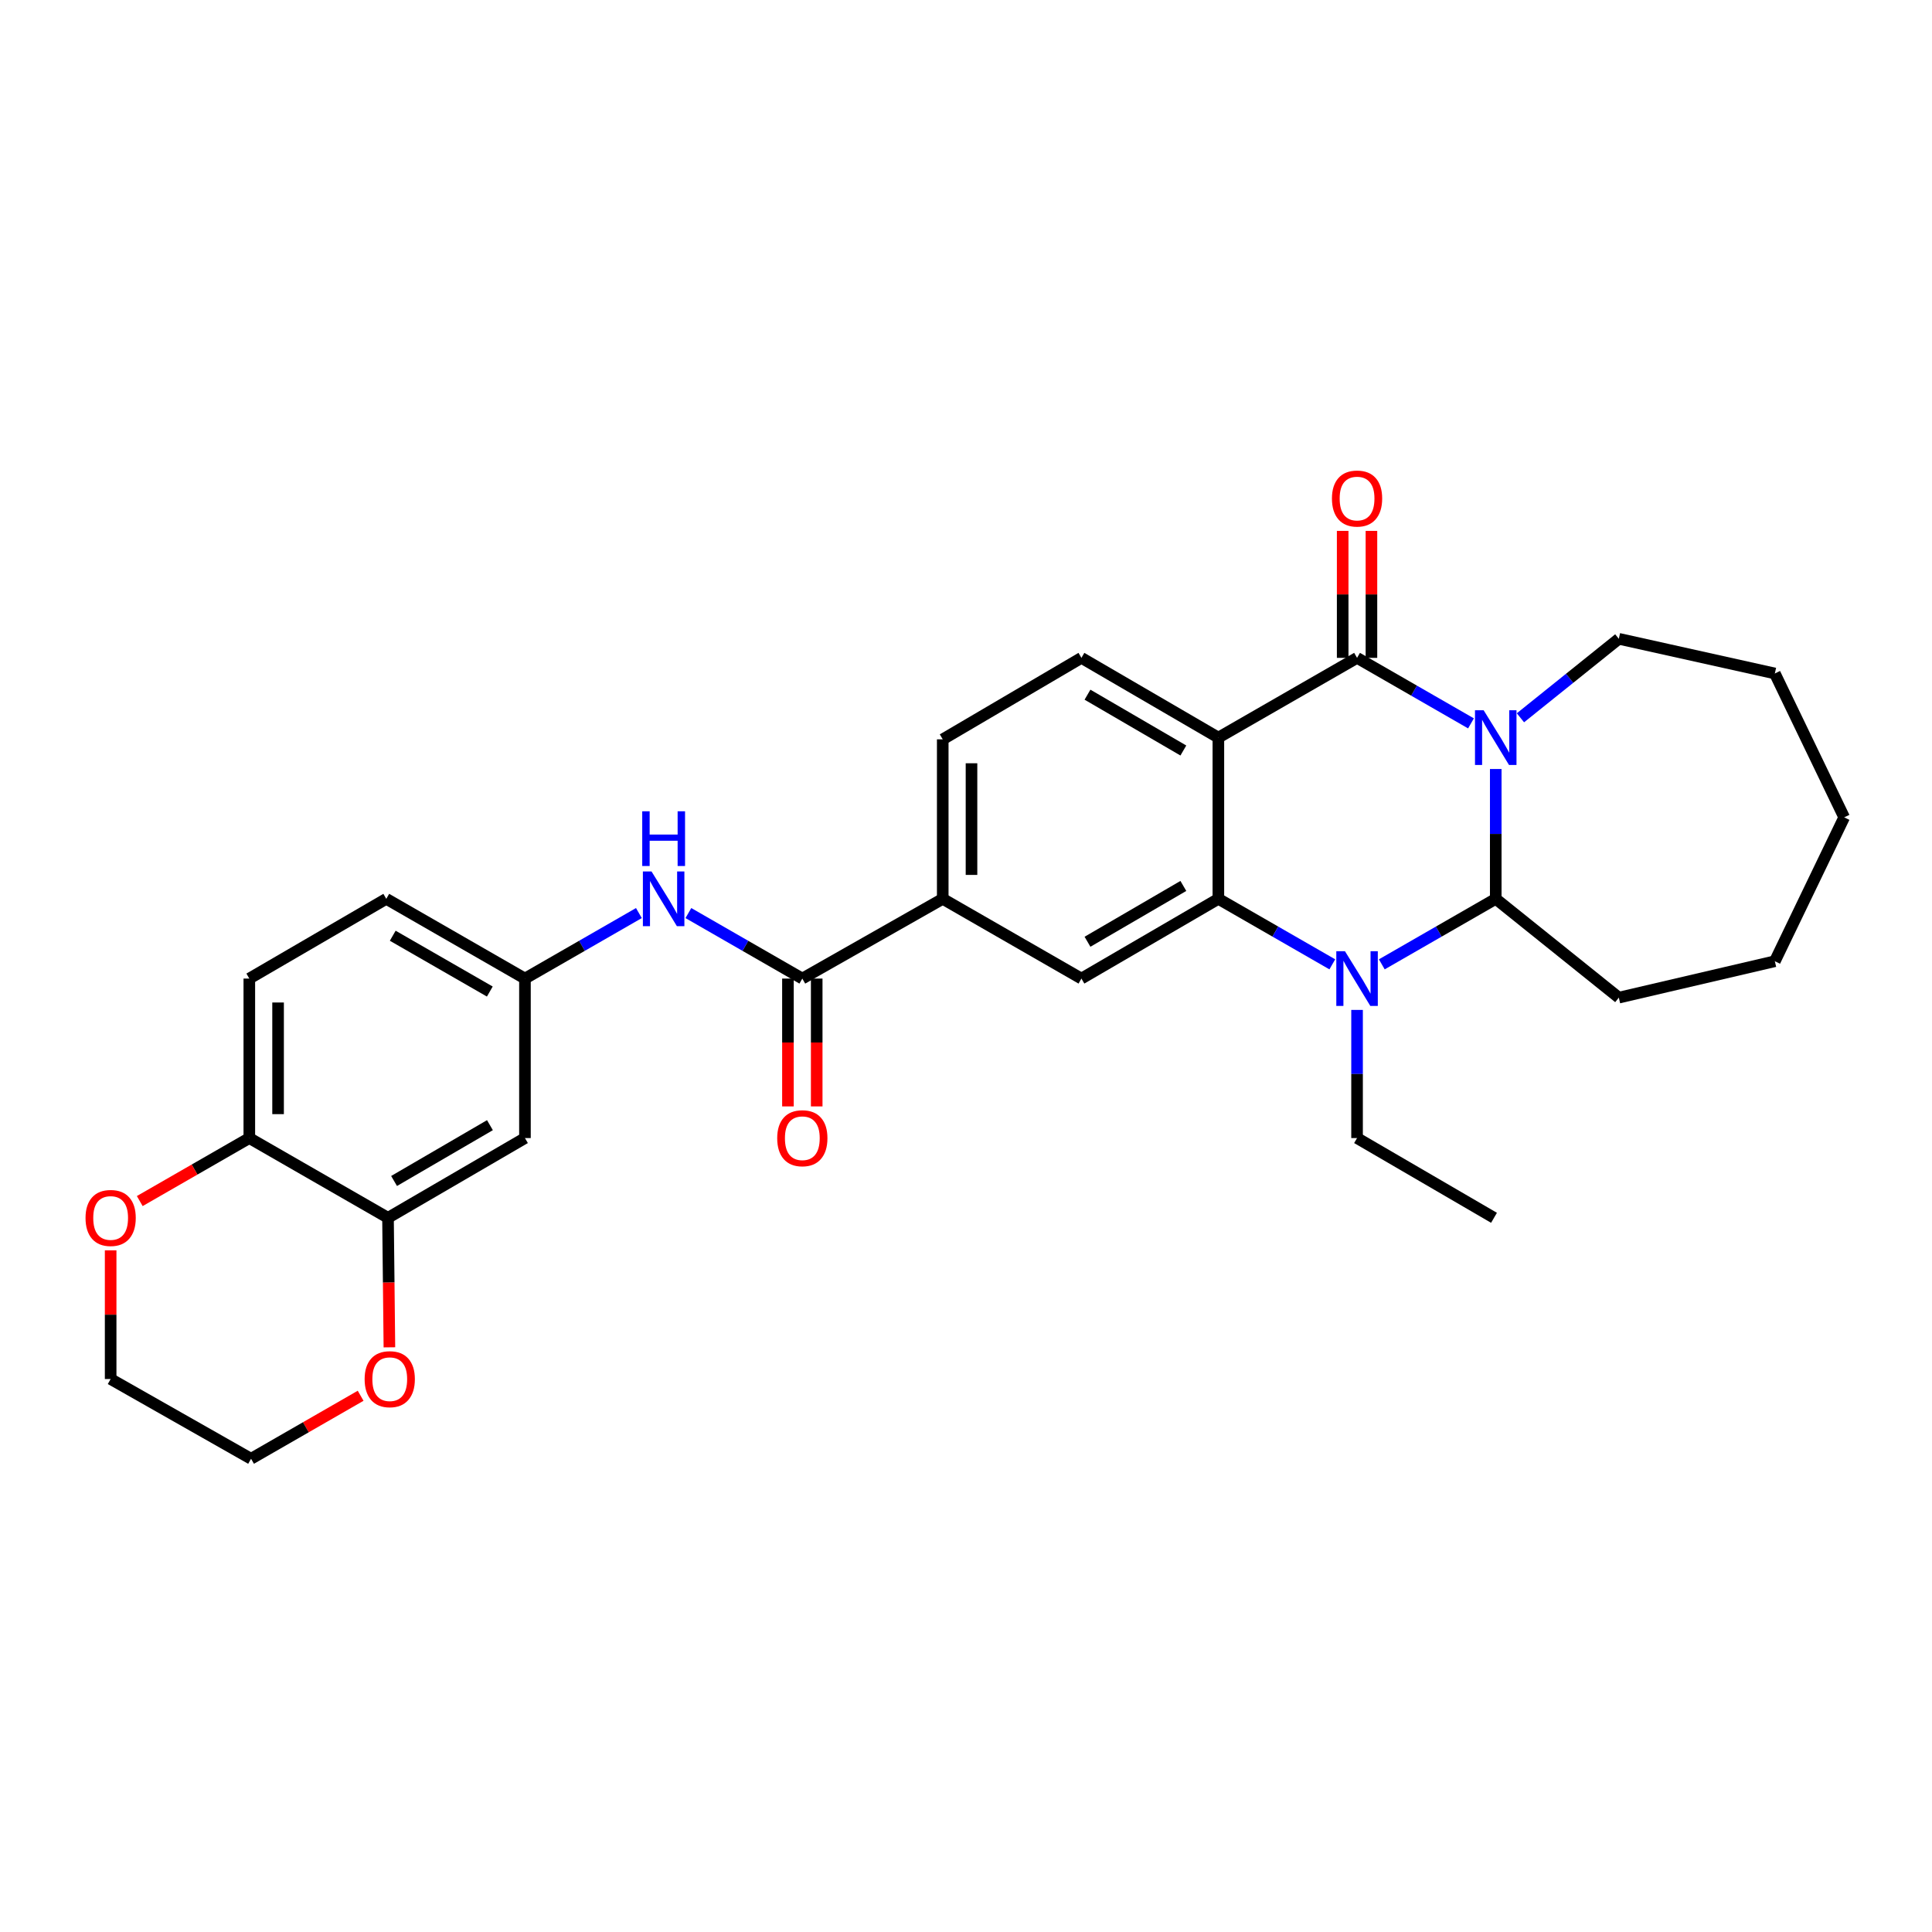 <?xml version='1.0' encoding='iso-8859-1'?>
<svg version='1.1' baseProfile='full'
              xmlns='http://www.w3.org/2000/svg'
                      xmlns:rdkit='http://www.rdkit.org/xml'
                      xmlns:xlink='http://www.w3.org/1999/xlink'
                  xml:space='preserve'
width='1000px' height='1000px' viewBox='0 0 1000 1000'>
<!-- END OF HEADER -->
<rect style='opacity:1.0;fill:#FFFFFF;stroke:none' width='1000' height='1000' x='0' y='0'> </rect>
<path class='bond-0' d='M 761.385,374.422 L 731.898,357.465' style='fill:none;fill-rule:evenodd;stroke:#0000FF;stroke-width:6px;stroke-linecap:butt;stroke-linejoin:miter;stroke-opacity:1' />
<path class='bond-0' d='M 731.898,357.465 L 702.411,340.508' style='fill:none;fill-rule:evenodd;stroke:#000000;stroke-width:6px;stroke-linecap:butt;stroke-linejoin:miter;stroke-opacity:1' />
<path class='bond-1' d='M 774.196,398.035 L 774.196,431.635' style='fill:none;fill-rule:evenodd;stroke:#0000FF;stroke-width:6px;stroke-linecap:butt;stroke-linejoin:miter;stroke-opacity:1' />
<path class='bond-1' d='M 774.196,431.635 L 774.196,465.236' style='fill:none;fill-rule:evenodd;stroke:#000000;stroke-width:6px;stroke-linecap:butt;stroke-linejoin:miter;stroke-opacity:1' />
<path class='bond-2' d='M 786.978,371.526 L 812.439,351.084' style='fill:none;fill-rule:evenodd;stroke:#0000FF;stroke-width:6px;stroke-linecap:butt;stroke-linejoin:miter;stroke-opacity:1' />
<path class='bond-2' d='M 812.439,351.084 L 837.899,330.641' style='fill:none;fill-rule:evenodd;stroke:#000000;stroke-width:6px;stroke-linecap:butt;stroke-linejoin:miter;stroke-opacity:1' />
<path class='bond-3' d='M 702.411,340.508 L 630.627,381.789' style='fill:none;fill-rule:evenodd;stroke:#000000;stroke-width:6px;stroke-linecap:butt;stroke-linejoin:miter;stroke-opacity:1' />
<path class='bond-4' d='M 709.855,340.508 L 709.855,307.648' style='fill:none;fill-rule:evenodd;stroke:#000000;stroke-width:6px;stroke-linecap:butt;stroke-linejoin:miter;stroke-opacity:1' />
<path class='bond-4' d='M 709.855,307.648 L 709.855,274.787' style='fill:none;fill-rule:evenodd;stroke:#FF0000;stroke-width:6px;stroke-linecap:butt;stroke-linejoin:miter;stroke-opacity:1' />
<path class='bond-4' d='M 694.967,340.508 L 694.967,307.648' style='fill:none;fill-rule:evenodd;stroke:#000000;stroke-width:6px;stroke-linecap:butt;stroke-linejoin:miter;stroke-opacity:1' />
<path class='bond-4' d='M 694.967,307.648 L 694.967,274.787' style='fill:none;fill-rule:evenodd;stroke:#FF0000;stroke-width:6px;stroke-linecap:butt;stroke-linejoin:miter;stroke-opacity:1' />
<path class='bond-5' d='M 630.627,381.789 L 559.744,340.508' style='fill:none;fill-rule:evenodd;stroke:#000000;stroke-width:6px;stroke-linecap:butt;stroke-linejoin:miter;stroke-opacity:1' />
<path class='bond-5' d='M 612.502,388.462 L 562.884,359.566' style='fill:none;fill-rule:evenodd;stroke:#000000;stroke-width:6px;stroke-linecap:butt;stroke-linejoin:miter;stroke-opacity:1' />
<path class='bond-6' d='M 630.627,381.789 L 630.627,465.236' style='fill:none;fill-rule:evenodd;stroke:#000000;stroke-width:6px;stroke-linecap:butt;stroke-linejoin:miter;stroke-opacity:1' />
<path class='bond-7' d='M 630.627,465.236 L 660.114,482.189' style='fill:none;fill-rule:evenodd;stroke:#000000;stroke-width:6px;stroke-linecap:butt;stroke-linejoin:miter;stroke-opacity:1' />
<path class='bond-7' d='M 660.114,482.189 L 689.601,499.143' style='fill:none;fill-rule:evenodd;stroke:#0000FF;stroke-width:6px;stroke-linecap:butt;stroke-linejoin:miter;stroke-opacity:1' />
<path class='bond-8' d='M 630.627,465.236 L 559.744,506.508' style='fill:none;fill-rule:evenodd;stroke:#000000;stroke-width:6px;stroke-linecap:butt;stroke-linejoin:miter;stroke-opacity:1' />
<path class='bond-8' d='M 612.503,458.561 L 562.885,487.451' style='fill:none;fill-rule:evenodd;stroke:#000000;stroke-width:6px;stroke-linecap:butt;stroke-linejoin:miter;stroke-opacity:1' />
<path class='bond-9' d='M 715.221,499.143 L 744.708,482.189' style='fill:none;fill-rule:evenodd;stroke:#0000FF;stroke-width:6px;stroke-linecap:butt;stroke-linejoin:miter;stroke-opacity:1' />
<path class='bond-9' d='M 744.708,482.189 L 774.196,465.236' style='fill:none;fill-rule:evenodd;stroke:#000000;stroke-width:6px;stroke-linecap:butt;stroke-linejoin:miter;stroke-opacity:1' />
<path class='bond-10' d='M 702.411,522.732 L 702.411,555.897' style='fill:none;fill-rule:evenodd;stroke:#0000FF;stroke-width:6px;stroke-linecap:butt;stroke-linejoin:miter;stroke-opacity:1' />
<path class='bond-10' d='M 702.411,555.897 L 702.411,589.061' style='fill:none;fill-rule:evenodd;stroke:#000000;stroke-width:6px;stroke-linecap:butt;stroke-linejoin:miter;stroke-opacity:1' />
<path class='bond-11' d='M 774.196,465.236 L 837.899,516.375' style='fill:none;fill-rule:evenodd;stroke:#000000;stroke-width:6px;stroke-linecap:butt;stroke-linejoin:miter;stroke-opacity:1' />
<path class='bond-12' d='M 415.282,506.508 L 487.96,465.236' style='fill:none;fill-rule:evenodd;stroke:#000000;stroke-width:6px;stroke-linecap:butt;stroke-linejoin:miter;stroke-opacity:1' />
<path class='bond-13' d='M 415.282,506.508 L 385.795,489.554' style='fill:none;fill-rule:evenodd;stroke:#000000;stroke-width:6px;stroke-linecap:butt;stroke-linejoin:miter;stroke-opacity:1' />
<path class='bond-13' d='M 385.795,489.554 L 356.308,472.601' style='fill:none;fill-rule:evenodd;stroke:#0000FF;stroke-width:6px;stroke-linecap:butt;stroke-linejoin:miter;stroke-opacity:1' />
<path class='bond-14' d='M 407.838,506.508 L 407.838,539.593' style='fill:none;fill-rule:evenodd;stroke:#000000;stroke-width:6px;stroke-linecap:butt;stroke-linejoin:miter;stroke-opacity:1' />
<path class='bond-14' d='M 407.838,539.593 L 407.838,572.677' style='fill:none;fill-rule:evenodd;stroke:#FF0000;stroke-width:6px;stroke-linecap:butt;stroke-linejoin:miter;stroke-opacity:1' />
<path class='bond-14' d='M 422.726,506.508 L 422.726,539.593' style='fill:none;fill-rule:evenodd;stroke:#000000;stroke-width:6px;stroke-linecap:butt;stroke-linejoin:miter;stroke-opacity:1' />
<path class='bond-14' d='M 422.726,539.593 L 422.726,572.677' style='fill:none;fill-rule:evenodd;stroke:#FF0000;stroke-width:6px;stroke-linecap:butt;stroke-linejoin:miter;stroke-opacity:1' />
<path class='bond-15' d='M 559.744,506.508 L 487.96,465.236' style='fill:none;fill-rule:evenodd;stroke:#000000;stroke-width:6px;stroke-linecap:butt;stroke-linejoin:miter;stroke-opacity:1' />
<path class='bond-16' d='M 487.96,465.236 L 487.96,382.682' style='fill:none;fill-rule:evenodd;stroke:#000000;stroke-width:6px;stroke-linecap:butt;stroke-linejoin:miter;stroke-opacity:1' />
<path class='bond-16' d='M 502.848,452.853 L 502.848,395.065' style='fill:none;fill-rule:evenodd;stroke:#000000;stroke-width:6px;stroke-linecap:butt;stroke-linejoin:miter;stroke-opacity:1' />
<path class='bond-17' d='M 330.688,472.601 L 301.201,489.554' style='fill:none;fill-rule:evenodd;stroke:#0000FF;stroke-width:6px;stroke-linecap:butt;stroke-linejoin:miter;stroke-opacity:1' />
<path class='bond-17' d='M 301.201,489.554 L 271.714,506.508' style='fill:none;fill-rule:evenodd;stroke:#000000;stroke-width:6px;stroke-linecap:butt;stroke-linejoin:miter;stroke-opacity:1' />
<path class='bond-18' d='M 559.744,340.508 L 487.96,382.682' style='fill:none;fill-rule:evenodd;stroke:#000000;stroke-width:6px;stroke-linecap:butt;stroke-linejoin:miter;stroke-opacity:1' />
<path class='bond-19' d='M 200.831,630.334 L 271.714,589.061' style='fill:none;fill-rule:evenodd;stroke:#000000;stroke-width:6px;stroke-linecap:butt;stroke-linejoin:miter;stroke-opacity:1' />
<path class='bond-19' d='M 203.972,611.277 L 253.59,582.386' style='fill:none;fill-rule:evenodd;stroke:#000000;stroke-width:6px;stroke-linecap:butt;stroke-linejoin:miter;stroke-opacity:1' />
<path class='bond-20' d='M 200.831,630.334 L 201.193,663.854' style='fill:none;fill-rule:evenodd;stroke:#000000;stroke-width:6px;stroke-linecap:butt;stroke-linejoin:miter;stroke-opacity:1' />
<path class='bond-20' d='M 201.193,663.854 L 201.555,697.374' style='fill:none;fill-rule:evenodd;stroke:#FF0000;stroke-width:6px;stroke-linecap:butt;stroke-linejoin:miter;stroke-opacity:1' />
<path class='bond-21' d='M 200.831,630.334 L 129.047,589.061' style='fill:none;fill-rule:evenodd;stroke:#000000;stroke-width:6px;stroke-linecap:butt;stroke-linejoin:miter;stroke-opacity:1' />
<path class='bond-22' d='M 271.714,589.061 L 271.714,506.508' style='fill:none;fill-rule:evenodd;stroke:#000000;stroke-width:6px;stroke-linecap:butt;stroke-linejoin:miter;stroke-opacity:1' />
<path class='bond-23' d='M 129.047,589.061 L 129.047,506.508' style='fill:none;fill-rule:evenodd;stroke:#000000;stroke-width:6px;stroke-linecap:butt;stroke-linejoin:miter;stroke-opacity:1' />
<path class='bond-23' d='M 143.935,576.678 L 143.935,518.891' style='fill:none;fill-rule:evenodd;stroke:#000000;stroke-width:6px;stroke-linecap:butt;stroke-linejoin:miter;stroke-opacity:1' />
<path class='bond-24' d='M 129.047,589.061 L 100.694,605.365' style='fill:none;fill-rule:evenodd;stroke:#000000;stroke-width:6px;stroke-linecap:butt;stroke-linejoin:miter;stroke-opacity:1' />
<path class='bond-24' d='M 100.694,605.365 L 72.341,621.668' style='fill:none;fill-rule:evenodd;stroke:#FF0000;stroke-width:6px;stroke-linecap:butt;stroke-linejoin:miter;stroke-opacity:1' />
<path class='bond-25' d='M 271.714,506.508 L 199.938,465.236' style='fill:none;fill-rule:evenodd;stroke:#000000;stroke-width:6px;stroke-linecap:butt;stroke-linejoin:miter;stroke-opacity:1' />
<path class='bond-25' d='M 253.526,513.223 L 203.283,484.333' style='fill:none;fill-rule:evenodd;stroke:#000000;stroke-width:6px;stroke-linecap:butt;stroke-linejoin:miter;stroke-opacity:1' />
<path class='bond-26' d='M 186.663,722.445 L 158.305,738.749' style='fill:none;fill-rule:evenodd;stroke:#FF0000;stroke-width:6px;stroke-linecap:butt;stroke-linejoin:miter;stroke-opacity:1' />
<path class='bond-26' d='M 158.305,738.749 L 129.948,755.053' style='fill:none;fill-rule:evenodd;stroke:#000000;stroke-width:6px;stroke-linecap:butt;stroke-linejoin:miter;stroke-opacity:1' />
<path class='bond-27' d='M 57.271,647.18 L 57.271,680.48' style='fill:none;fill-rule:evenodd;stroke:#FF0000;stroke-width:6px;stroke-linecap:butt;stroke-linejoin:miter;stroke-opacity:1' />
<path class='bond-27' d='M 57.271,680.48 L 57.271,713.78' style='fill:none;fill-rule:evenodd;stroke:#000000;stroke-width:6px;stroke-linecap:butt;stroke-linejoin:miter;stroke-opacity:1' />
<path class='bond-28' d='M 129.047,506.508 L 199.938,465.236' style='fill:none;fill-rule:evenodd;stroke:#000000;stroke-width:6px;stroke-linecap:butt;stroke-linejoin:miter;stroke-opacity:1' />
<path class='bond-29' d='M 837.899,330.641 L 918.657,348.589' style='fill:none;fill-rule:evenodd;stroke:#000000;stroke-width:6px;stroke-linecap:butt;stroke-linejoin:miter;stroke-opacity:1' />
<path class='bond-30' d='M 702.411,589.061 L 773.294,630.334' style='fill:none;fill-rule:evenodd;stroke:#000000;stroke-width:6px;stroke-linecap:butt;stroke-linejoin:miter;stroke-opacity:1' />
<path class='bond-31' d='M 837.899,516.375 L 918.657,497.534' style='fill:none;fill-rule:evenodd;stroke:#000000;stroke-width:6px;stroke-linecap:butt;stroke-linejoin:miter;stroke-opacity:1' />
<path class='bond-32' d='M 129.948,755.053 L 57.271,713.78' style='fill:none;fill-rule:evenodd;stroke:#000000;stroke-width:6px;stroke-linecap:butt;stroke-linejoin:miter;stroke-opacity:1' />
<path class='bond-33' d='M 918.657,348.589 L 954.545,423.062' style='fill:none;fill-rule:evenodd;stroke:#000000;stroke-width:6px;stroke-linecap:butt;stroke-linejoin:miter;stroke-opacity:1' />
<path class='bond-34' d='M 918.657,497.534 L 954.545,423.062' style='fill:none;fill-rule:evenodd;stroke:#000000;stroke-width:6px;stroke-linecap:butt;stroke-linejoin:miter;stroke-opacity:1' />
<path  class='atom-0' d='M 767.936 367.629
L 777.216 382.629
Q 778.136 384.109, 779.616 386.789
Q 781.096 389.469, 781.176 389.629
L 781.176 367.629
L 784.936 367.629
L 784.936 395.949
L 781.056 395.949
L 771.096 379.549
Q 769.936 377.629, 768.696 375.429
Q 767.496 373.229, 767.136 372.549
L 767.136 395.949
L 763.456 395.949
L 763.456 367.629
L 767.936 367.629
' fill='#0000FF'/>
<path  class='atom-4' d='M 696.151 492.348
L 705.431 507.348
Q 706.351 508.828, 707.831 511.508
Q 709.311 514.188, 709.391 514.348
L 709.391 492.348
L 713.151 492.348
L 713.151 520.668
L 709.271 520.668
L 699.311 504.268
Q 698.151 502.348, 696.911 500.148
Q 695.711 497.948, 695.351 497.268
L 695.351 520.668
L 691.671 520.668
L 691.671 492.348
L 696.151 492.348
' fill='#0000FF'/>
<path  class='atom-9' d='M 337.238 451.076
L 346.518 466.076
Q 347.438 467.556, 348.918 470.236
Q 350.398 472.916, 350.478 473.076
L 350.478 451.076
L 354.238 451.076
L 354.238 479.396
L 350.358 479.396
L 340.398 462.996
Q 339.238 461.076, 337.998 458.876
Q 336.798 456.676, 336.438 455.996
L 336.438 479.396
L 332.758 479.396
L 332.758 451.076
L 337.238 451.076
' fill='#0000FF'/>
<path  class='atom-9' d='M 332.418 419.924
L 336.258 419.924
L 336.258 431.964
L 350.738 431.964
L 350.738 419.924
L 354.578 419.924
L 354.578 448.244
L 350.738 448.244
L 350.738 435.164
L 336.258 435.164
L 336.258 448.244
L 332.418 448.244
L 332.418 419.924
' fill='#0000FF'/>
<path  class='atom-13' d='M 689.411 258.043
Q 689.411 251.243, 692.771 247.443
Q 696.131 243.643, 702.411 243.643
Q 708.691 243.643, 712.051 247.443
Q 715.411 251.243, 715.411 258.043
Q 715.411 264.923, 712.011 268.843
Q 708.611 272.723, 702.411 272.723
Q 696.171 272.723, 692.771 268.843
Q 689.411 264.963, 689.411 258.043
M 702.411 269.523
Q 706.731 269.523, 709.051 266.643
Q 711.411 263.723, 711.411 258.043
Q 711.411 252.483, 709.051 249.683
Q 706.731 246.843, 702.411 246.843
Q 698.091 246.843, 695.731 249.643
Q 693.411 252.443, 693.411 258.043
Q 693.411 263.763, 695.731 266.643
Q 698.091 269.523, 702.411 269.523
' fill='#FF0000'/>
<path  class='atom-16' d='M 188.733 713.86
Q 188.733 707.06, 192.093 703.26
Q 195.453 699.46, 201.733 699.46
Q 208.013 699.46, 211.373 703.26
Q 214.733 707.06, 214.733 713.86
Q 214.733 720.74, 211.333 724.66
Q 207.933 728.54, 201.733 728.54
Q 195.493 728.54, 192.093 724.66
Q 188.733 720.78, 188.733 713.86
M 201.733 725.34
Q 206.053 725.34, 208.373 722.46
Q 210.733 719.54, 210.733 713.86
Q 210.733 708.3, 208.373 705.5
Q 206.053 702.66, 201.733 702.66
Q 197.413 702.66, 195.053 705.46
Q 192.733 708.26, 192.733 713.86
Q 192.733 719.58, 195.053 722.46
Q 197.413 725.34, 201.733 725.34
' fill='#FF0000'/>
<path  class='atom-18' d='M 402.282 589.141
Q 402.282 582.341, 405.642 578.541
Q 409.002 574.741, 415.282 574.741
Q 421.562 574.741, 424.922 578.541
Q 428.282 582.341, 428.282 589.141
Q 428.282 596.021, 424.882 599.941
Q 421.482 603.821, 415.282 603.821
Q 409.042 603.821, 405.642 599.941
Q 402.282 596.061, 402.282 589.141
M 415.282 600.621
Q 419.602 600.621, 421.922 597.741
Q 424.282 594.821, 424.282 589.141
Q 424.282 583.581, 421.922 580.781
Q 419.602 577.941, 415.282 577.941
Q 410.962 577.941, 408.602 580.741
Q 406.282 583.541, 406.282 589.141
Q 406.282 594.861, 408.602 597.741
Q 410.962 600.621, 415.282 600.621
' fill='#FF0000'/>
<path  class='atom-19' d='M 44.271 630.414
Q 44.271 623.614, 47.631 619.814
Q 50.991 616.014, 57.271 616.014
Q 63.551 616.014, 66.911 619.814
Q 70.271 623.614, 70.271 630.414
Q 70.271 637.294, 66.871 641.214
Q 63.471 645.094, 57.271 645.094
Q 51.031 645.094, 47.631 641.214
Q 44.271 637.334, 44.271 630.414
M 57.271 641.894
Q 61.591 641.894, 63.911 639.014
Q 66.271 636.094, 66.271 630.414
Q 66.271 624.854, 63.911 622.054
Q 61.591 619.214, 57.271 619.214
Q 52.951 619.214, 50.591 622.014
Q 48.271 624.814, 48.271 630.414
Q 48.271 636.134, 50.591 639.014
Q 52.951 641.894, 57.271 641.894
' fill='#FF0000'/>
</svg>
